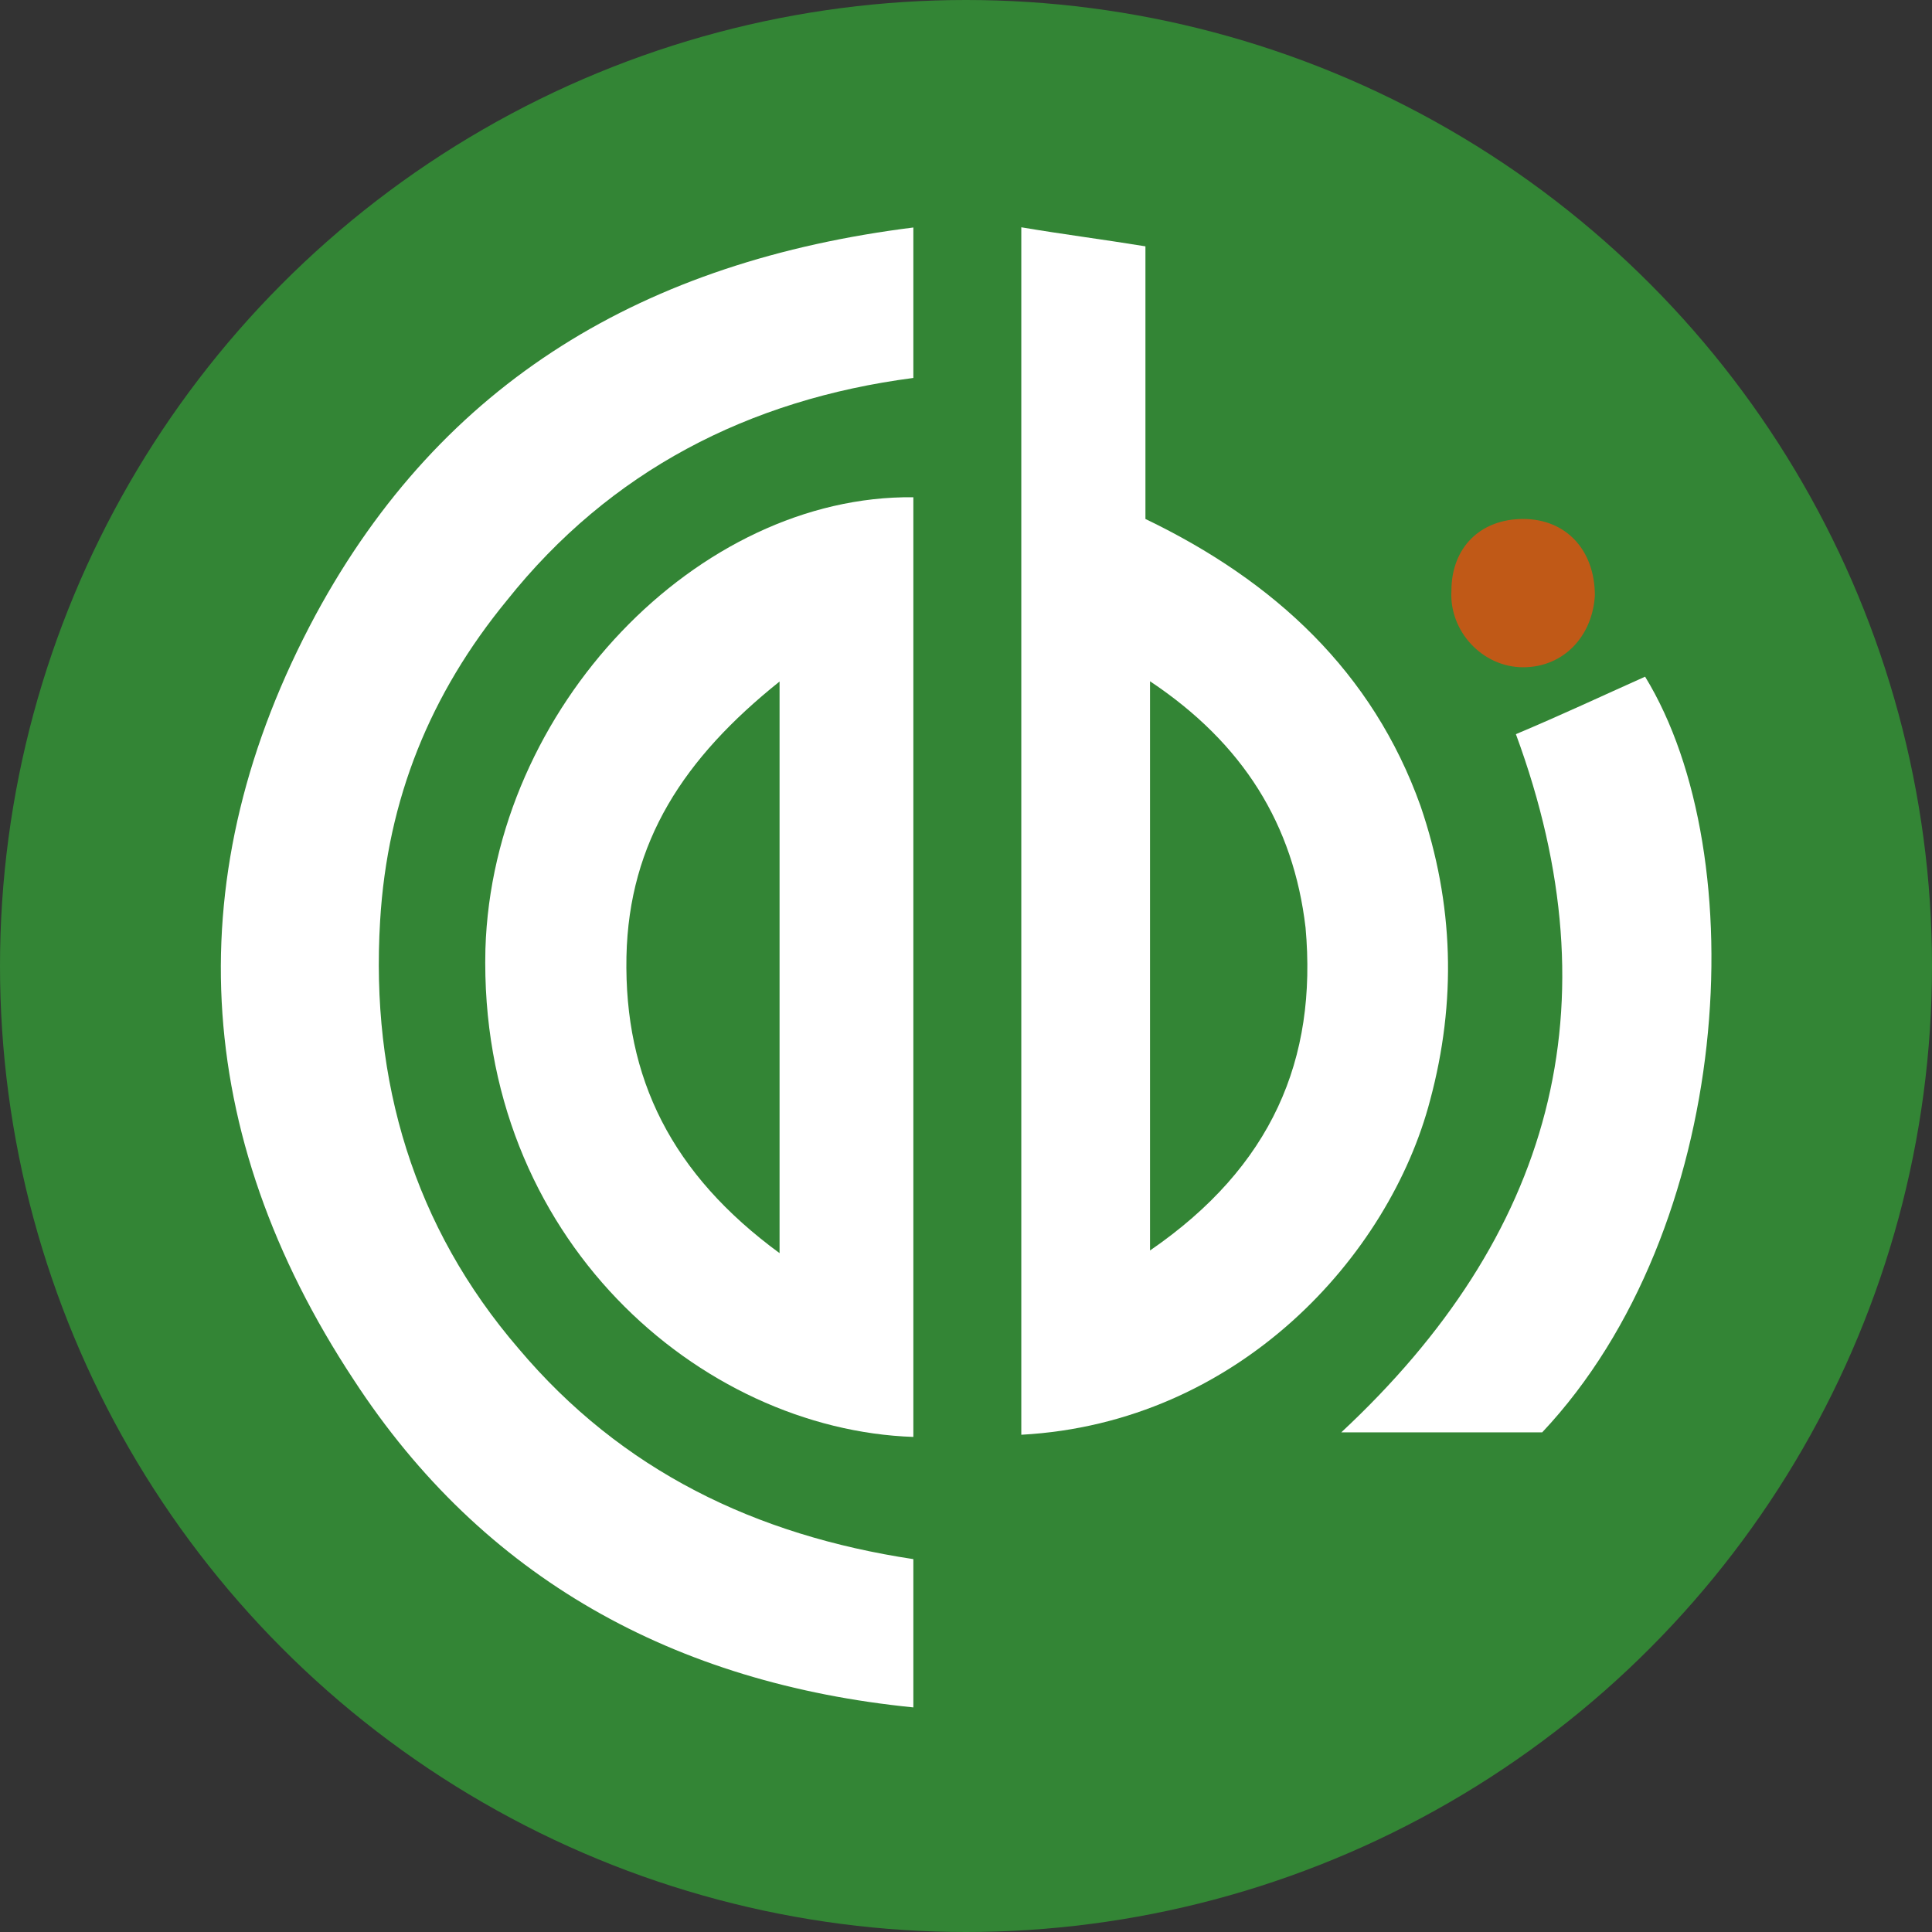 <?xml version="1.0" encoding="UTF-8"?>
<svg id="Capa_1" data-name="Capa 1" xmlns="http://www.w3.org/2000/svg" viewBox="0 0 80 80">
  <rect x="0" y="0" width="80" height="80" fill="#333333" stroke="none"/>
  <defs>
    <style>
      .cls-1 {
        fill: #338535;
      }

      .cls-1, .cls-2, .cls-3 {
        stroke-width: 0px;
      }

      .cls-2 {
        fill: #c05917;
      }

      .cls-3 {
        fill: #fff;
      }
    </style>
  </defs>
  <circle class="cls-1" cx="40" cy="40" r="40"/>
  <path class="cls-3" d="M37.82,9.41v6.24c-6.83.89-12.57,3.86-16.83,9.21-3.17,3.86-4.95,8.22-5.25,13.27-.4,6.63,1.39,12.67,5.74,17.72,4.26,5.05,9.8,7.72,16.34,8.71v6.14c-9.9-.99-17.82-5.35-23.17-13.56-6.73-10.2-7.33-20.99-1.58-31.68,5.25-9.7,13.66-14.65,24.75-16.04Z"/>
  <path class="cls-3" d="M42.28,9.41c1.78.3,3.37.5,5.15.79v11.29c5.35,2.57,9.41,6.34,11.39,11.88,1.39,4.06,1.49,8.12.4,12.18-1.68,6.44-7.92,13.37-16.93,13.86,0-16.44,0-32.97,0-50ZM47.62,51.78c5.05-3.47,6.93-7.92,6.44-13.37-.5-4.26-2.57-7.62-6.44-10.2v23.56Z"/>
  <path class="cls-3" d="M37.82,20.59v38.91c-8.81-.3-18.02-8.22-17.72-20.2.3-10,8.81-18.81,17.72-18.71ZM32.28,28.22c-3.96,3.17-6.24,6.63-6.34,11.39-.1,5.05,1.88,9.01,6.34,12.28v-23.66Z"/>
  <path class="cls-3" d="M62.77,30.4c1.88-.79,3.56-1.58,5.35-2.38,4.55,7.43,3.66,22.87-4.26,31.29h-8.32c8.71-8.12,11.39-17.62,7.23-28.91Z"/>
  <path class="cls-2" d="M63.07,21.49c1.78,0,2.97,1.29,2.97,3.17-.1,1.68-1.29,2.97-2.97,2.97s-3.07-1.49-2.97-3.17c0-1.78,1.19-2.97,2.97-2.97Z"/>
</svg>